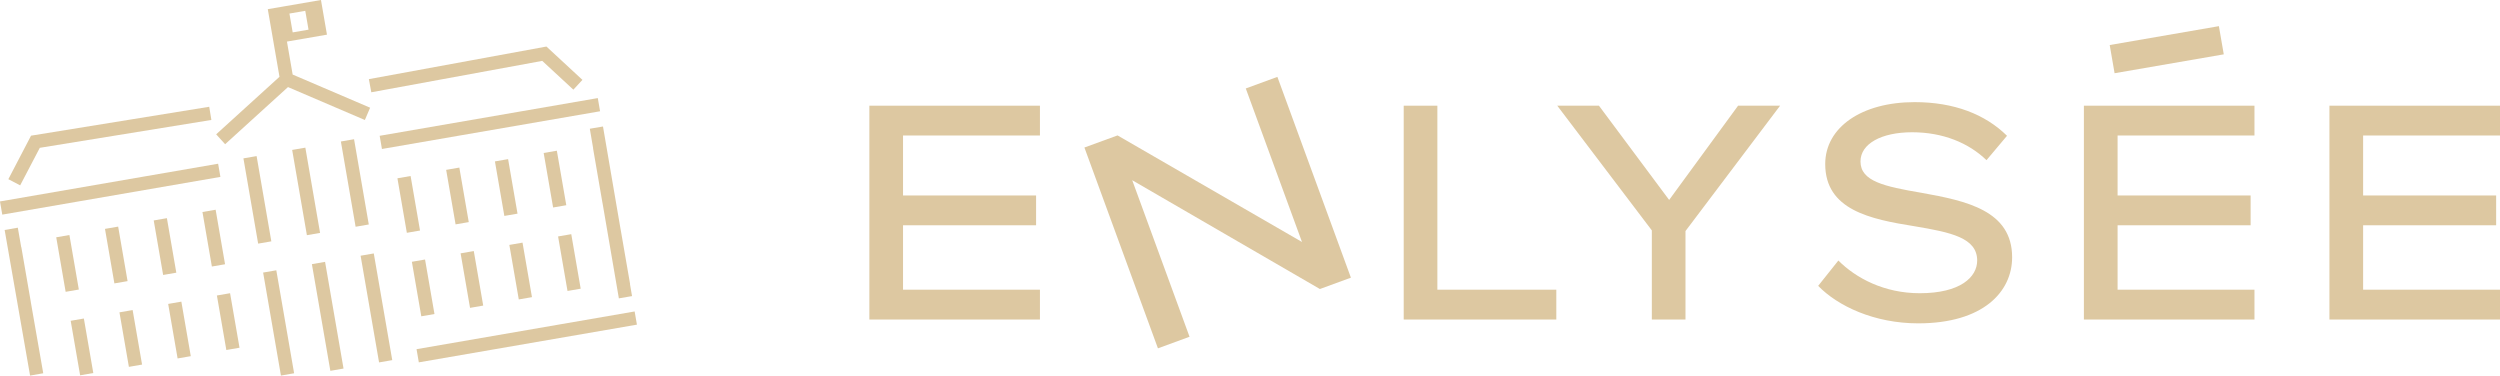 <svg viewBox="0 0 850.39 127.75" xmlns="http://www.w3.org/2000/svg" data-name="Calque 2" id="Calque_2">
  <defs>
    <style>
      .cls-1 {
        fill: #ddc8a1;
      }
    </style>
  </defs>
  <g data-name="Calque 2" id="Calque_2-2">
    <g data-name="Calque 1-2" id="Calque_1-2">
      <path d="M76.58,49.05l21.38-19.43,26.15,11.2,1.79-4.18-26.35-11.28-1.94-11.22,13.61-2.35-2.04-11.79-13.61,2.35h0l-4.48.77,3.98,23-21.54,19.57,3.05,3.36ZM104.94,10.09l-5.38.93-1.11-6.41,5.39-.93,1.11,6.41h-.01Z" class="cls-1"></path>
      <rect transform="translate(-10.29 15.89) rotate(-9.8)" height="29.43" width="4.55" y="53.27" x="85.27" class="cls-1"></rect>
      <rect transform="translate(-17.33 17.75) rotate(-9.81)" height="35.55" width="4.55" y="92.07" x="92.5" class="cls-1"></rect>
      <rect transform="translate(-9.56 18.67) rotate(-9.8)" height="29.43" width="4.55" y="50.4" x="101.85" class="cls-1"></rect>
      <rect transform="translate(-16.72 20.59) rotate(-9.82)" height="36.83" width="4.55" y="89.19" x="109.2" class="cls-1"></rect>
      <rect transform="translate(-8.83 21.45) rotate(-9.8)" height="29.43" width="4.55" y="47.53" x="118.42" class="cls-1"></rect>
      <rect transform="translate(-15.99 23.37) rotate(-9.82)" height="36.83" width="4.55" y="86.33" x="125.77" class="cls-1"></rect>
      <rect transform="translate(-10.42 7.33) rotate(-9.81)" height="4.55" width="75.3" y="62.07" x="-.16" class="cls-1"></rect>
      <polygon points="10.47 102.64 7.26 84.09 7.22 84.1 6.06 77.45 1.58 78.23 10.23 127.75 14.71 126.97 10.46 102.64 10.47 102.64" class="cls-1"></polygon>
      <rect transform="translate(-14.92 5.22) rotate(-9.8)" height="18.82" width="4.55" y="80.19" x="20.7" class="cls-1"></rect>
      <rect transform="translate(-19.72 6.49) rotate(-9.82)" height="18.82" width="4.55" y="108.59" x="25.62" class="cls-1"></rect>
      <rect transform="translate(-14.19 8) rotate(-9.8)" height="18.82" width="4.55" y="77.33" x="37.28" class="cls-1"></rect>
      <rect transform="translate(-18.98 9.27) rotate(-9.82)" height="18.82" width="4.55" y="105.72" x="42.2" class="cls-1"></rect>
      <rect transform="translate(-13.46 10.78) rotate(-9.8)" height="18.82" width="4.55" y="74.46" x="53.86" class="cls-1"></rect>
      <rect transform="translate(-18.24 12.04) rotate(-9.81)" height="18.82" width="4.55" y="102.86" x="58.78" class="cls-1"></rect>
      <rect transform="translate(-12.73 13.56) rotate(-9.8)" height="18.82" width="4.55" y="71.59" x="70.44" class="cls-1"></rect>
      <rect transform="translate(-17.52 14.84) rotate(-9.82)" height="18.82" width="4.55" y="99.99" x="75.35" class="cls-1"></rect>
      <polygon points="13.54 50.28 71.9 40.8 71.17 36.32 10.56 46.15 2.84 60.95 6.86 63.05 13.54 50.28" class="cls-1"></polygon>
      <rect transform="translate(-16.91 32.2) rotate(-9.81)" height="4.55" width="75.29" y="112.33" x="141.53" class="cls-1"></rect>
      <rect transform="translate(-4.72 29.01) rotate(-9.81)" height="4.55" width="75.3" y="39.74" x="128.98" class="cls-1"></rect>
      <rect transform="translate(-7.62 33.09) rotate(-9.82)" height="18.82" width="4.55" y="51.51" x="186.5" class="cls-1"></rect>
      <rect transform="translate(-12.39 34.31) rotate(-9.81)" height="18.82" width="4.55" y="79.9" x="191.41" class="cls-1"></rect>
      <rect transform="translate(-8.35 30.27) rotate(-9.81)" height="18.82" width="4.55" y="54.38" x="169.92" class="cls-1"></rect>
      <rect transform="translate(-13.13 31.56) rotate(-9.82)" height="18.82" width="4.55" y="82.78" x="174.83" class="cls-1"></rect>
      <rect transform="translate(-9.08 27.49) rotate(-9.81)" height="18.82" width="4.55" y="57.25" x="153.33" class="cls-1"></rect>
      <rect transform="translate(-13.85 28.74) rotate(-9.81)" height="18.82" width="4.55" y="85.65" x="158.25" class="cls-1"></rect>
      <rect transform="translate(-9.81 24.68) rotate(-9.8)" height="18.82" width="4.55" y="60.12" x="136.76" class="cls-1"></rect>
      <rect transform="translate(-14.58 25.96) rotate(-9.81)" height="18.82" width="4.55" y="88.52" x="141.67" class="cls-1"></rect>
      <polygon points="201.76 50.44 201.73 50.45 204.93 69 204.94 68.99 210.51 101.49 214.99 100.72 214.29 96.63 214.33 96.62 211.12 78.07 211.11 78.07 205.11 43.03 200.63 43.79 201.76 50.44" class="cls-1"></polygon>
      <polygon points="184.45 20.71 195.03 30.5 198.12 27.17 185.87 15.83 125.47 26.92 126.3 31.39 184.45 20.71" class="cls-1"></polygon>
      <polygon points="295.72 35.95 353.74 35.95 353.74 46.09 307.17 46.09 307.17 66.49 352.43 66.49 352.43 76.63 307.17 76.63 307.17 98.54 353.74 98.54 353.74 108.69 295.72 108.69 295.72 35.95" class="cls-1"></polygon>
      <polygon points="368.87 50.18 380.14 46.06 442.88 82.31 423.76 30.09 434.51 26.15 459.52 94.45 448.97 98.31 385.13 61.3 404.63 114.55 393.88 118.49 368.87 50.18" class="cls-1"></polygon>
      <polygon points="477.48 35.95 488.93 35.95 488.93 98.54 529.39 98.54 529.39 108.69 477.48 108.69 477.48 35.95" class="cls-1"></polygon>
      <polygon points="561.88 78.37 529.71 35.95 543.89 35.95 567.77 68.01 591.22 35.95 605.51 35.95 573.33 78.59 573.33 108.69 561.88 108.69 561.88 78.37" class="cls-1"></polygon>
      <path d="M618.46,97.24l6.87-8.62c6,6,15.59,11.12,27.7,11.12,13.74,0,19.52-5.45,19.52-11.12,0-7.74-8.94-9.59-21.37-11.67-15.05-2.4-30.32-5.56-30.32-21.16,0-12.43,12.33-21.05,30.43-21.05,13.41,0,23.99,4.14,31.41,11.45l-6.98,8.29c-6.11-5.89-14.83-9.49-25.3-9.49s-17.56,3.92-17.56,9.92c0,6.76,8.07,8.51,20.83,10.69,15.16,2.73,30.75,6,30.75,21.92,0,11.78-9.92,22.47-31.95,22.47-14.94,0-27.38-5.89-34.03-12.76" class="cls-1"></path>
      <polygon points="708.85 35.95 766.87 35.95 766.87 46.09 720.31 46.09 720.31 66.49 765.56 66.49 765.56 76.63 720.31 76.63 720.31 98.54 766.87 98.54 766.87 108.69 708.85 108.69 708.85 35.95" class="cls-1"></polygon>
      <polygon points="792.37 35.95 850.39 35.95 850.39 46.09 803.83 46.09 803.83 66.49 849.08 66.49 849.08 76.63 803.83 76.63 803.83 98.54 850.39 98.54 850.39 108.69 792.37 108.69 792.37 35.95" class="cls-1"></polygon>
      <rect transform="translate(7.9 125.82) rotate(-9.81)" height="9.73" width="37.69" y="12.04" x="718.18" class="cls-1"></rect>
    </g>
  </g>
</svg>